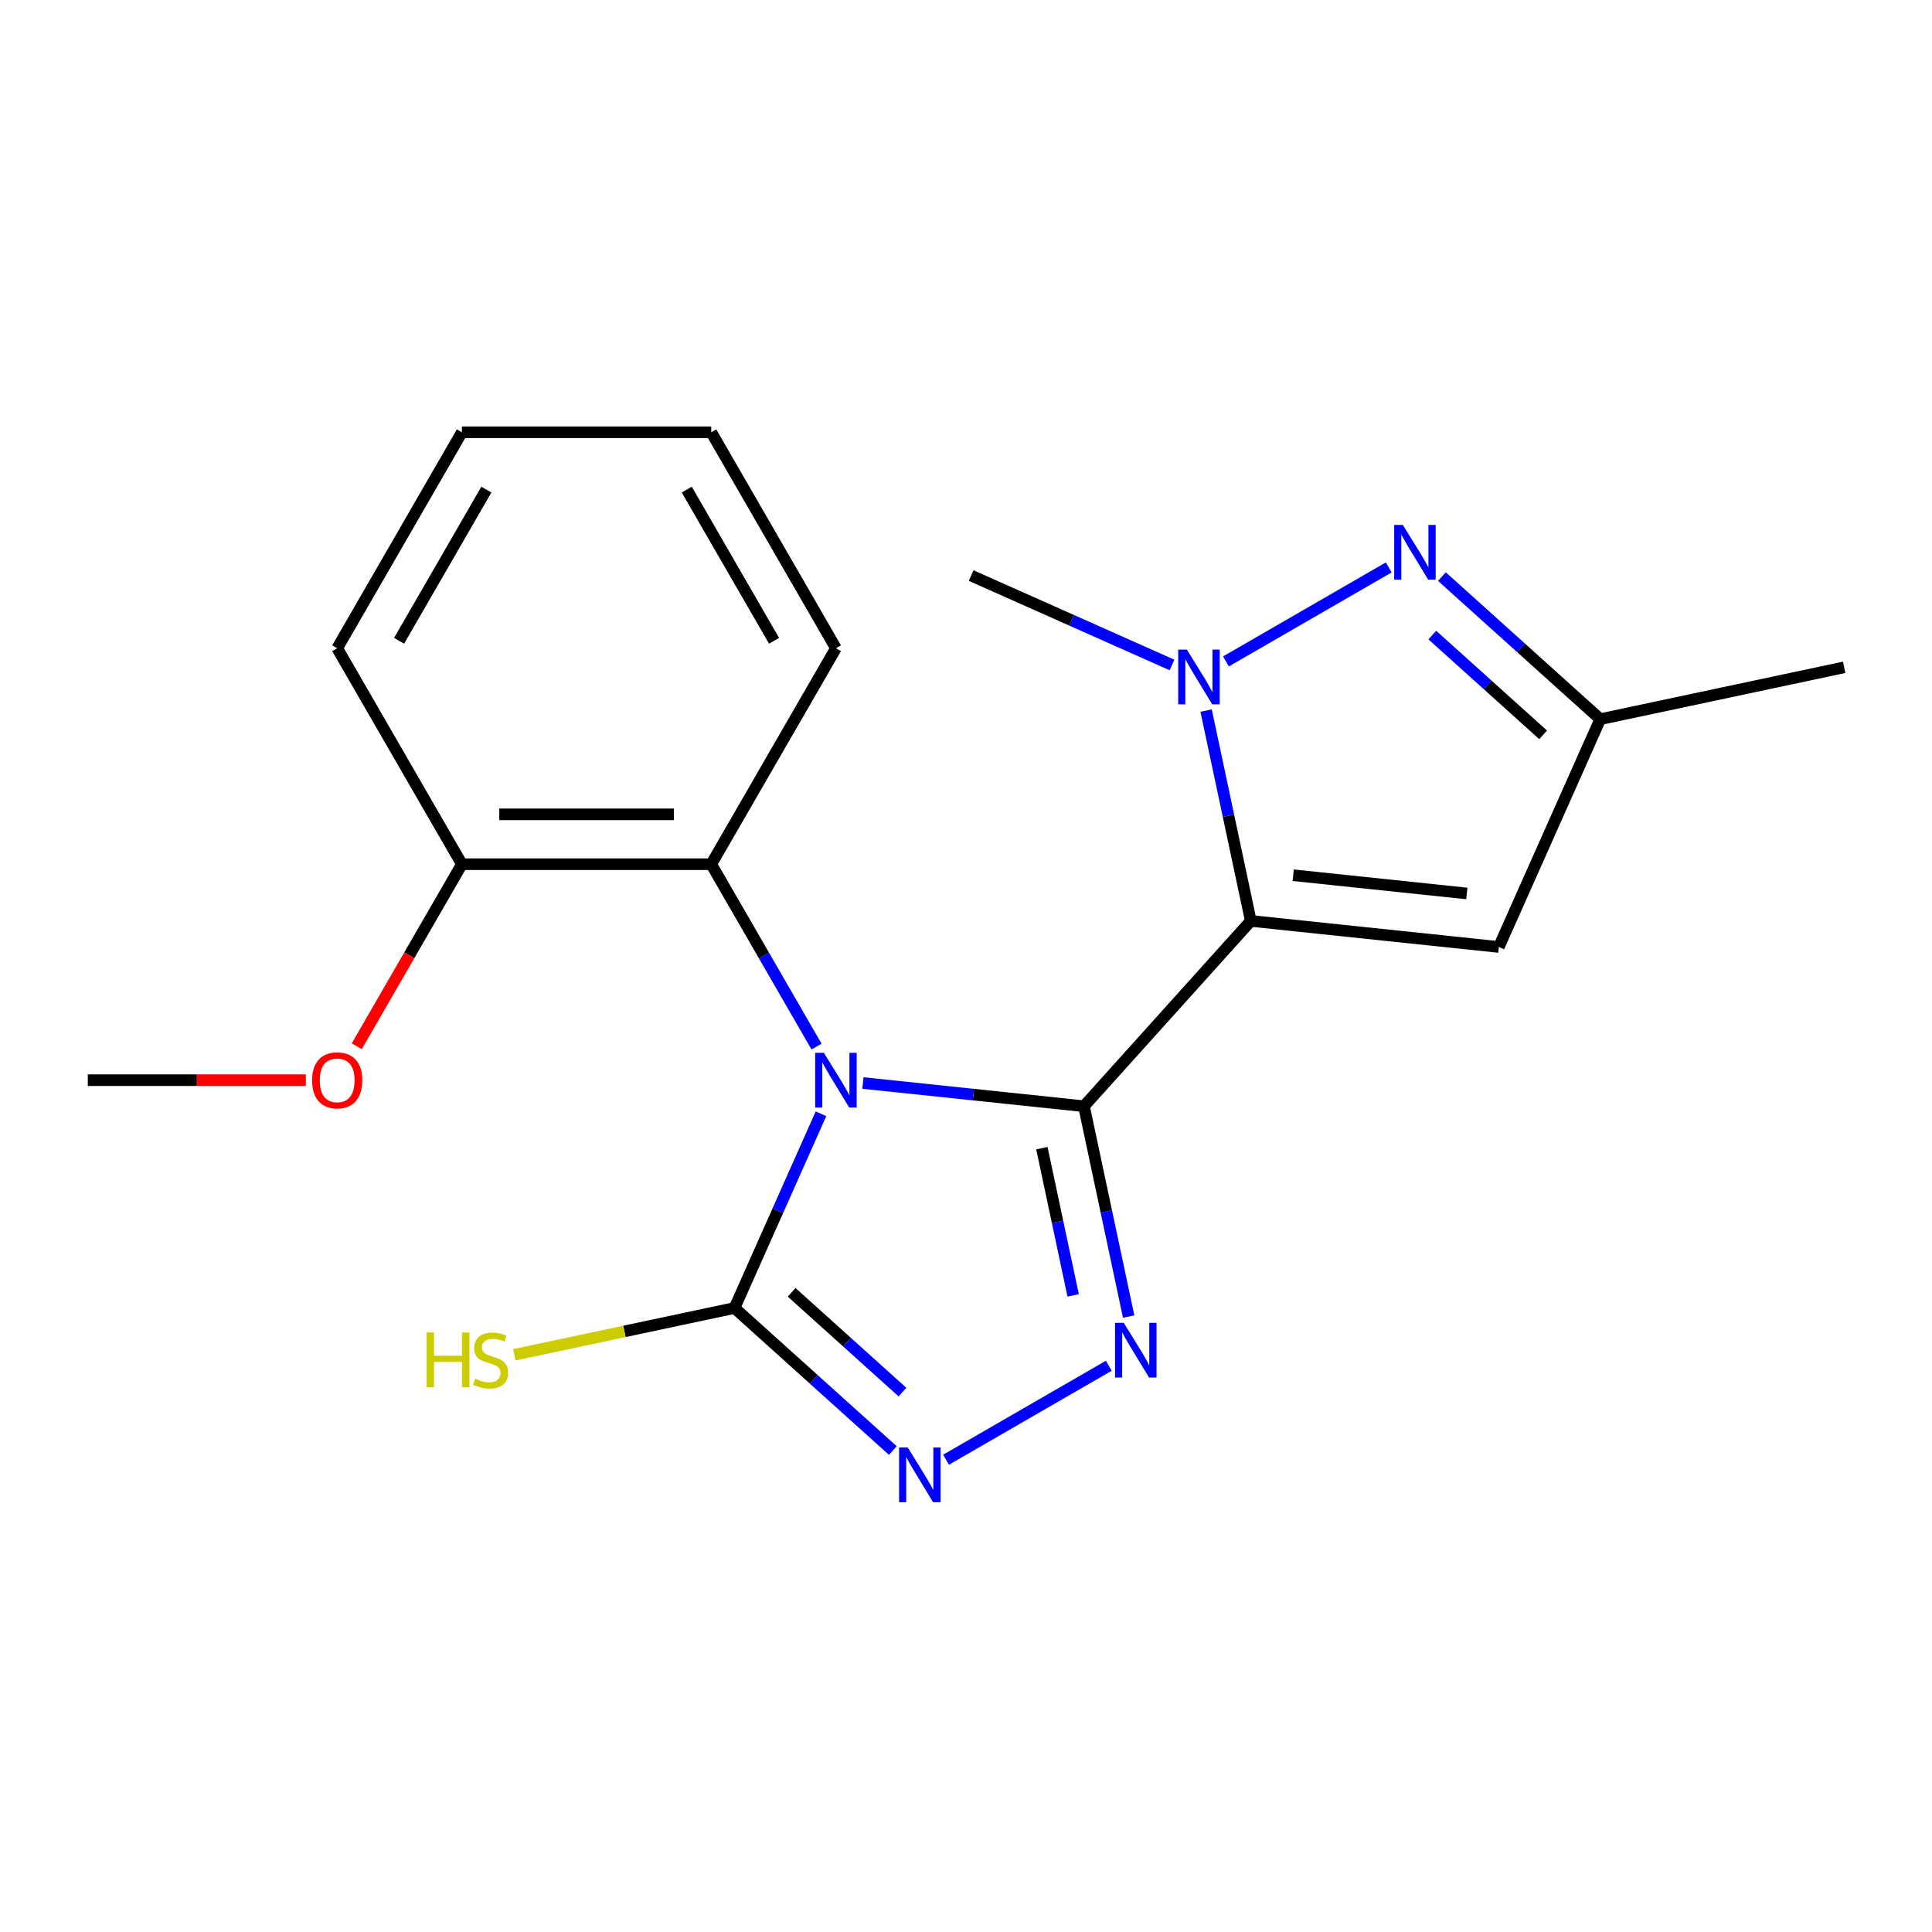 <?xml version='1.0' encoding='iso-8859-1'?>
<svg version='1.1' baseProfile='full'
              xmlns='http://www.w3.org/2000/svg'
                      xmlns:rdkit='http://www.rdkit.org/xml'
                      xmlns:xlink='http://www.w3.org/1999/xlink'
                  xml:space='preserve'
width='1000px' height='1000px' viewBox='0 0 1000 1000'>
<!-- END OF HEADER -->
<rect style='opacity:1.0;fill:#FFFFFF;stroke:none' width='1000' height='1000' x='0' y='0'> </rect>
<path class='bond-0' d='M 561.052,572.588 L 503.851,566.576' style='fill:none;fill-rule:evenodd;stroke:#000000;stroke-width:6px;stroke-linecap:butt;stroke-linejoin:miter;stroke-opacity:1' />
<path class='bond-0' d='M 503.851,566.576 L 446.65,560.564' style='fill:none;fill-rule:evenodd;stroke:#0000FF;stroke-width:6px;stroke-linecap:butt;stroke-linejoin:miter;stroke-opacity:1' />
<path class='bond-1' d='M 561.052,572.588 L 647.421,476.665' style='fill:none;fill-rule:evenodd;stroke:#000000;stroke-width:6px;stroke-linecap:butt;stroke-linejoin:miter;stroke-opacity:1' />
<path class='bond-2' d='M 561.052,572.588 L 572.622,627.022' style='fill:none;fill-rule:evenodd;stroke:#000000;stroke-width:6px;stroke-linecap:butt;stroke-linejoin:miter;stroke-opacity:1' />
<path class='bond-2' d='M 572.622,627.022 L 584.193,681.456' style='fill:none;fill-rule:evenodd;stroke:#0000FF;stroke-width:6px;stroke-linecap:butt;stroke-linejoin:miter;stroke-opacity:1' />
<path class='bond-2' d='M 539.272,594.285 L 547.371,632.389' style='fill:none;fill-rule:evenodd;stroke:#000000;stroke-width:6px;stroke-linecap:butt;stroke-linejoin:miter;stroke-opacity:1' />
<path class='bond-2' d='M 547.371,632.389 L 555.471,670.493' style='fill:none;fill-rule:evenodd;stroke:#0000FF;stroke-width:6px;stroke-linecap:butt;stroke-linejoin:miter;stroke-opacity:1' />
<path class='bond-4' d='M 424.942,576.483 L 402.562,626.748' style='fill:none;fill-rule:evenodd;stroke:#0000FF;stroke-width:6px;stroke-linecap:butt;stroke-linejoin:miter;stroke-opacity:1' />
<path class='bond-4' d='M 402.562,626.748 L 380.183,677.013' style='fill:none;fill-rule:evenodd;stroke:#000000;stroke-width:6px;stroke-linecap:butt;stroke-linejoin:miter;stroke-opacity:1' />
<path class='bond-8' d='M 422.645,541.709 L 395.395,494.511' style='fill:none;fill-rule:evenodd;stroke:#0000FF;stroke-width:6px;stroke-linecap:butt;stroke-linejoin:miter;stroke-opacity:1' />
<path class='bond-8' d='M 395.395,494.511 L 368.145,447.312' style='fill:none;fill-rule:evenodd;stroke:#000000;stroke-width:6px;stroke-linecap:butt;stroke-linejoin:miter;stroke-opacity:1' />
<path class='bond-3' d='M 647.421,476.665 L 635.85,422.231' style='fill:none;fill-rule:evenodd;stroke:#000000;stroke-width:6px;stroke-linecap:butt;stroke-linejoin:miter;stroke-opacity:1' />
<path class='bond-3' d='M 635.85,422.231 L 624.28,367.797' style='fill:none;fill-rule:evenodd;stroke:#0000FF;stroke-width:6px;stroke-linecap:butt;stroke-linejoin:miter;stroke-opacity:1' />
<path class='bond-7' d='M 647.421,476.665 L 775.79,490.158' style='fill:none;fill-rule:evenodd;stroke:#000000;stroke-width:6px;stroke-linecap:butt;stroke-linejoin:miter;stroke-opacity:1' />
<path class='bond-7' d='M 669.375,453.015 L 759.233,462.46' style='fill:none;fill-rule:evenodd;stroke:#000000;stroke-width:6px;stroke-linecap:butt;stroke-linejoin:miter;stroke-opacity:1' />
<path class='bond-5' d='M 573.922,706.907 L 489.669,755.55' style='fill:none;fill-rule:evenodd;stroke:#0000FF;stroke-width:6px;stroke-linecap:butt;stroke-linejoin:miter;stroke-opacity:1' />
<path class='bond-6' d='M 634.551,342.346 L 718.804,293.703' style='fill:none;fill-rule:evenodd;stroke:#0000FF;stroke-width:6px;stroke-linecap:butt;stroke-linejoin:miter;stroke-opacity:1' />
<path class='bond-12' d='M 606.618,344.191 L 554.643,321.051' style='fill:none;fill-rule:evenodd;stroke:#0000FF;stroke-width:6px;stroke-linecap:butt;stroke-linejoin:miter;stroke-opacity:1' />
<path class='bond-12' d='M 554.643,321.051 L 502.667,297.91' style='fill:none;fill-rule:evenodd;stroke:#000000;stroke-width:6px;stroke-linecap:butt;stroke-linejoin:miter;stroke-opacity:1' />
<path class='bond-11' d='M 380.183,677.013 L 323.209,689.123' style='fill:none;fill-rule:evenodd;stroke:#000000;stroke-width:6px;stroke-linecap:butt;stroke-linejoin:miter;stroke-opacity:1' />
<path class='bond-11' d='M 323.209,689.123 L 266.234,701.233' style='fill:none;fill-rule:evenodd;stroke:#CCCC00;stroke-width:6px;stroke-linecap:butt;stroke-linejoin:miter;stroke-opacity:1' />
<path class='bond-20' d='M 380.183,677.013 L 421.161,713.909' style='fill:none;fill-rule:evenodd;stroke:#000000;stroke-width:6px;stroke-linecap:butt;stroke-linejoin:miter;stroke-opacity:1' />
<path class='bond-20' d='M 421.161,713.909 L 462.138,750.805' style='fill:none;fill-rule:evenodd;stroke:#0000FF;stroke-width:6px;stroke-linecap:butt;stroke-linejoin:miter;stroke-opacity:1' />
<path class='bond-20' d='M 409.75,668.897 L 438.434,694.725' style='fill:none;fill-rule:evenodd;stroke:#000000;stroke-width:6px;stroke-linecap:butt;stroke-linejoin:miter;stroke-opacity:1' />
<path class='bond-20' d='M 438.434,694.725 L 467.119,720.552' style='fill:none;fill-rule:evenodd;stroke:#0000FF;stroke-width:6px;stroke-linecap:butt;stroke-linejoin:miter;stroke-opacity:1' />
<path class='bond-21' d='M 746.335,298.448 L 787.312,335.344' style='fill:none;fill-rule:evenodd;stroke:#0000FF;stroke-width:6px;stroke-linecap:butt;stroke-linejoin:miter;stroke-opacity:1' />
<path class='bond-21' d='M 787.312,335.344 L 828.29,372.241' style='fill:none;fill-rule:evenodd;stroke:#000000;stroke-width:6px;stroke-linecap:butt;stroke-linejoin:miter;stroke-opacity:1' />
<path class='bond-21' d='M 741.354,328.701 L 770.038,354.529' style='fill:none;fill-rule:evenodd;stroke:#0000FF;stroke-width:6px;stroke-linecap:butt;stroke-linejoin:miter;stroke-opacity:1' />
<path class='bond-21' d='M 770.038,354.529 L 798.723,380.356' style='fill:none;fill-rule:evenodd;stroke:#000000;stroke-width:6px;stroke-linecap:butt;stroke-linejoin:miter;stroke-opacity:1' />
<path class='bond-9' d='M 775.79,490.158 L 828.29,372.241' style='fill:none;fill-rule:evenodd;stroke:#000000;stroke-width:6px;stroke-linecap:butt;stroke-linejoin:miter;stroke-opacity:1' />
<path class='bond-10' d='M 368.145,447.312 L 239.069,447.312' style='fill:none;fill-rule:evenodd;stroke:#000000;stroke-width:6px;stroke-linecap:butt;stroke-linejoin:miter;stroke-opacity:1' />
<path class='bond-10' d='M 348.784,421.497 L 258.43,421.497' style='fill:none;fill-rule:evenodd;stroke:#000000;stroke-width:6px;stroke-linecap:butt;stroke-linejoin:miter;stroke-opacity:1' />
<path class='bond-14' d='M 368.145,447.312 L 432.683,335.529' style='fill:none;fill-rule:evenodd;stroke:#000000;stroke-width:6px;stroke-linecap:butt;stroke-linejoin:miter;stroke-opacity:1' />
<path class='bond-15' d='M 828.29,372.241 L 954.545,345.404' style='fill:none;fill-rule:evenodd;stroke:#000000;stroke-width:6px;stroke-linecap:butt;stroke-linejoin:miter;stroke-opacity:1' />
<path class='bond-13' d='M 239.069,447.312 L 211.865,494.431' style='fill:none;fill-rule:evenodd;stroke:#000000;stroke-width:6px;stroke-linecap:butt;stroke-linejoin:miter;stroke-opacity:1' />
<path class='bond-13' d='M 211.865,494.431 L 184.661,541.549' style='fill:none;fill-rule:evenodd;stroke:#FF0000;stroke-width:6px;stroke-linecap:butt;stroke-linejoin:miter;stroke-opacity:1' />
<path class='bond-16' d='M 239.069,447.312 L 174.531,335.529' style='fill:none;fill-rule:evenodd;stroke:#000000;stroke-width:6px;stroke-linecap:butt;stroke-linejoin:miter;stroke-opacity:1' />
<path class='bond-17' d='M 158.304,559.096 L 101.879,559.096' style='fill:none;fill-rule:evenodd;stroke:#FF0000;stroke-width:6px;stroke-linecap:butt;stroke-linejoin:miter;stroke-opacity:1' />
<path class='bond-17' d='M 101.879,559.096 L 45.455,559.096' style='fill:none;fill-rule:evenodd;stroke:#000000;stroke-width:6px;stroke-linecap:butt;stroke-linejoin:miter;stroke-opacity:1' />
<path class='bond-18' d='M 432.683,335.529 L 368.145,223.746' style='fill:none;fill-rule:evenodd;stroke:#000000;stroke-width:6px;stroke-linecap:butt;stroke-linejoin:miter;stroke-opacity:1' />
<path class='bond-18' d='M 400.646,331.669 L 355.469,253.421' style='fill:none;fill-rule:evenodd;stroke:#000000;stroke-width:6px;stroke-linecap:butt;stroke-linejoin:miter;stroke-opacity:1' />
<path class='bond-22' d='M 174.531,335.529 L 239.069,223.746' style='fill:none;fill-rule:evenodd;stroke:#000000;stroke-width:6px;stroke-linecap:butt;stroke-linejoin:miter;stroke-opacity:1' />
<path class='bond-22' d='M 206.568,331.669 L 251.745,253.421' style='fill:none;fill-rule:evenodd;stroke:#000000;stroke-width:6px;stroke-linecap:butt;stroke-linejoin:miter;stroke-opacity:1' />
<path class='bond-19' d='M 368.145,223.746 L 239.069,223.746' style='fill:none;fill-rule:evenodd;stroke:#000000;stroke-width:6px;stroke-linecap:butt;stroke-linejoin:miter;stroke-opacity:1' />
<path  class='atom-1' d='M 426.423 544.936
L 435.703 559.936
Q 436.623 561.416, 438.103 564.096
Q 439.583 566.776, 439.663 566.936
L 439.663 544.936
L 443.423 544.936
L 443.423 573.256
L 439.543 573.256
L 429.583 556.856
Q 428.423 554.936, 427.183 552.736
Q 425.983 550.536, 425.623 549.856
L 425.623 573.256
L 421.943 573.256
L 421.943 544.936
L 426.423 544.936
' fill='#0000FF'/>
<path  class='atom-3' d='M 581.629 684.683
L 590.909 699.683
Q 591.829 701.163, 593.309 703.843
Q 594.789 706.523, 594.869 706.683
L 594.869 684.683
L 598.629 684.683
L 598.629 713.003
L 594.749 713.003
L 584.789 696.603
Q 583.629 694.683, 582.389 692.483
Q 581.189 690.283, 580.829 689.603
L 580.829 713.003
L 577.149 713.003
L 577.149 684.683
L 581.629 684.683
' fill='#0000FF'/>
<path  class='atom-4' d='M 614.324 336.25
L 623.604 351.25
Q 624.524 352.73, 626.004 355.41
Q 627.484 358.09, 627.564 358.25
L 627.564 336.25
L 631.324 336.25
L 631.324 364.57
L 627.444 364.57
L 617.484 348.17
Q 616.324 346.25, 615.084 344.05
Q 613.884 341.85, 613.524 341.17
L 613.524 364.57
L 609.844 364.57
L 609.844 336.25
L 614.324 336.25
' fill='#0000FF'/>
<path  class='atom-6' d='M 469.845 749.221
L 479.125 764.221
Q 480.045 765.701, 481.525 768.381
Q 483.005 771.061, 483.085 771.221
L 483.085 749.221
L 486.845 749.221
L 486.845 777.541
L 482.965 777.541
L 473.005 761.141
Q 471.845 759.221, 470.605 757.021
Q 469.405 754.821, 469.045 754.141
L 469.045 777.541
L 465.365 777.541
L 465.365 749.221
L 469.845 749.221
' fill='#0000FF'/>
<path  class='atom-7' d='M 726.108 271.712
L 735.388 286.712
Q 736.308 288.192, 737.788 290.872
Q 739.268 293.552, 739.348 293.712
L 739.348 271.712
L 743.108 271.712
L 743.108 300.032
L 739.228 300.032
L 729.268 283.632
Q 728.108 281.712, 726.868 279.512
Q 725.668 277.312, 725.308 276.632
L 725.308 300.032
L 721.628 300.032
L 721.628 271.712
L 726.108 271.712
' fill='#0000FF'/>
<path  class='atom-12' d='M 220.807 689.689
L 224.647 689.689
L 224.647 701.729
L 239.127 701.729
L 239.127 689.689
L 242.967 689.689
L 242.967 718.009
L 239.127 718.009
L 239.127 704.929
L 224.647 704.929
L 224.647 718.009
L 220.807 718.009
L 220.807 689.689
' fill='#CCCC00'/>
<path  class='atom-12' d='M 245.927 713.609
Q 246.247 713.729, 247.567 714.289
Q 248.887 714.849, 250.327 715.209
Q 251.807 715.529, 253.247 715.529
Q 255.927 715.529, 257.487 714.249
Q 259.047 712.929, 259.047 710.649
Q 259.047 709.089, 258.247 708.129
Q 257.487 707.169, 256.287 706.649
Q 255.087 706.129, 253.087 705.529
Q 250.567 704.769, 249.047 704.049
Q 247.567 703.329, 246.487 701.809
Q 245.447 700.289, 245.447 697.729
Q 245.447 694.169, 247.847 691.969
Q 250.287 689.769, 255.087 689.769
Q 258.367 689.769, 262.087 691.329
L 261.167 694.409
Q 257.767 693.009, 255.207 693.009
Q 252.447 693.009, 250.927 694.169
Q 249.407 695.289, 249.447 697.249
Q 249.447 698.769, 250.207 699.689
Q 251.007 700.609, 252.127 701.129
Q 253.287 701.649, 255.207 702.249
Q 257.767 703.049, 259.287 703.849
Q 260.807 704.649, 261.887 706.289
Q 263.007 707.889, 263.007 710.649
Q 263.007 714.569, 260.367 716.689
Q 257.767 718.769, 253.407 718.769
Q 250.887 718.769, 248.967 718.209
Q 247.087 717.689, 244.847 716.769
L 245.927 713.609
' fill='#CCCC00'/>
<path  class='atom-14' d='M 161.531 559.176
Q 161.531 552.376, 164.891 548.576
Q 168.251 544.776, 174.531 544.776
Q 180.811 544.776, 184.171 548.576
Q 187.531 552.376, 187.531 559.176
Q 187.531 566.056, 184.131 569.976
Q 180.731 573.856, 174.531 573.856
Q 168.291 573.856, 164.891 569.976
Q 161.531 566.096, 161.531 559.176
M 174.531 570.656
Q 178.851 570.656, 181.171 567.776
Q 183.531 564.856, 183.531 559.176
Q 183.531 553.616, 181.171 550.816
Q 178.851 547.976, 174.531 547.976
Q 170.211 547.976, 167.851 550.776
Q 165.531 553.576, 165.531 559.176
Q 165.531 564.896, 167.851 567.776
Q 170.211 570.656, 174.531 570.656
' fill='#FF0000'/>
</svg>
